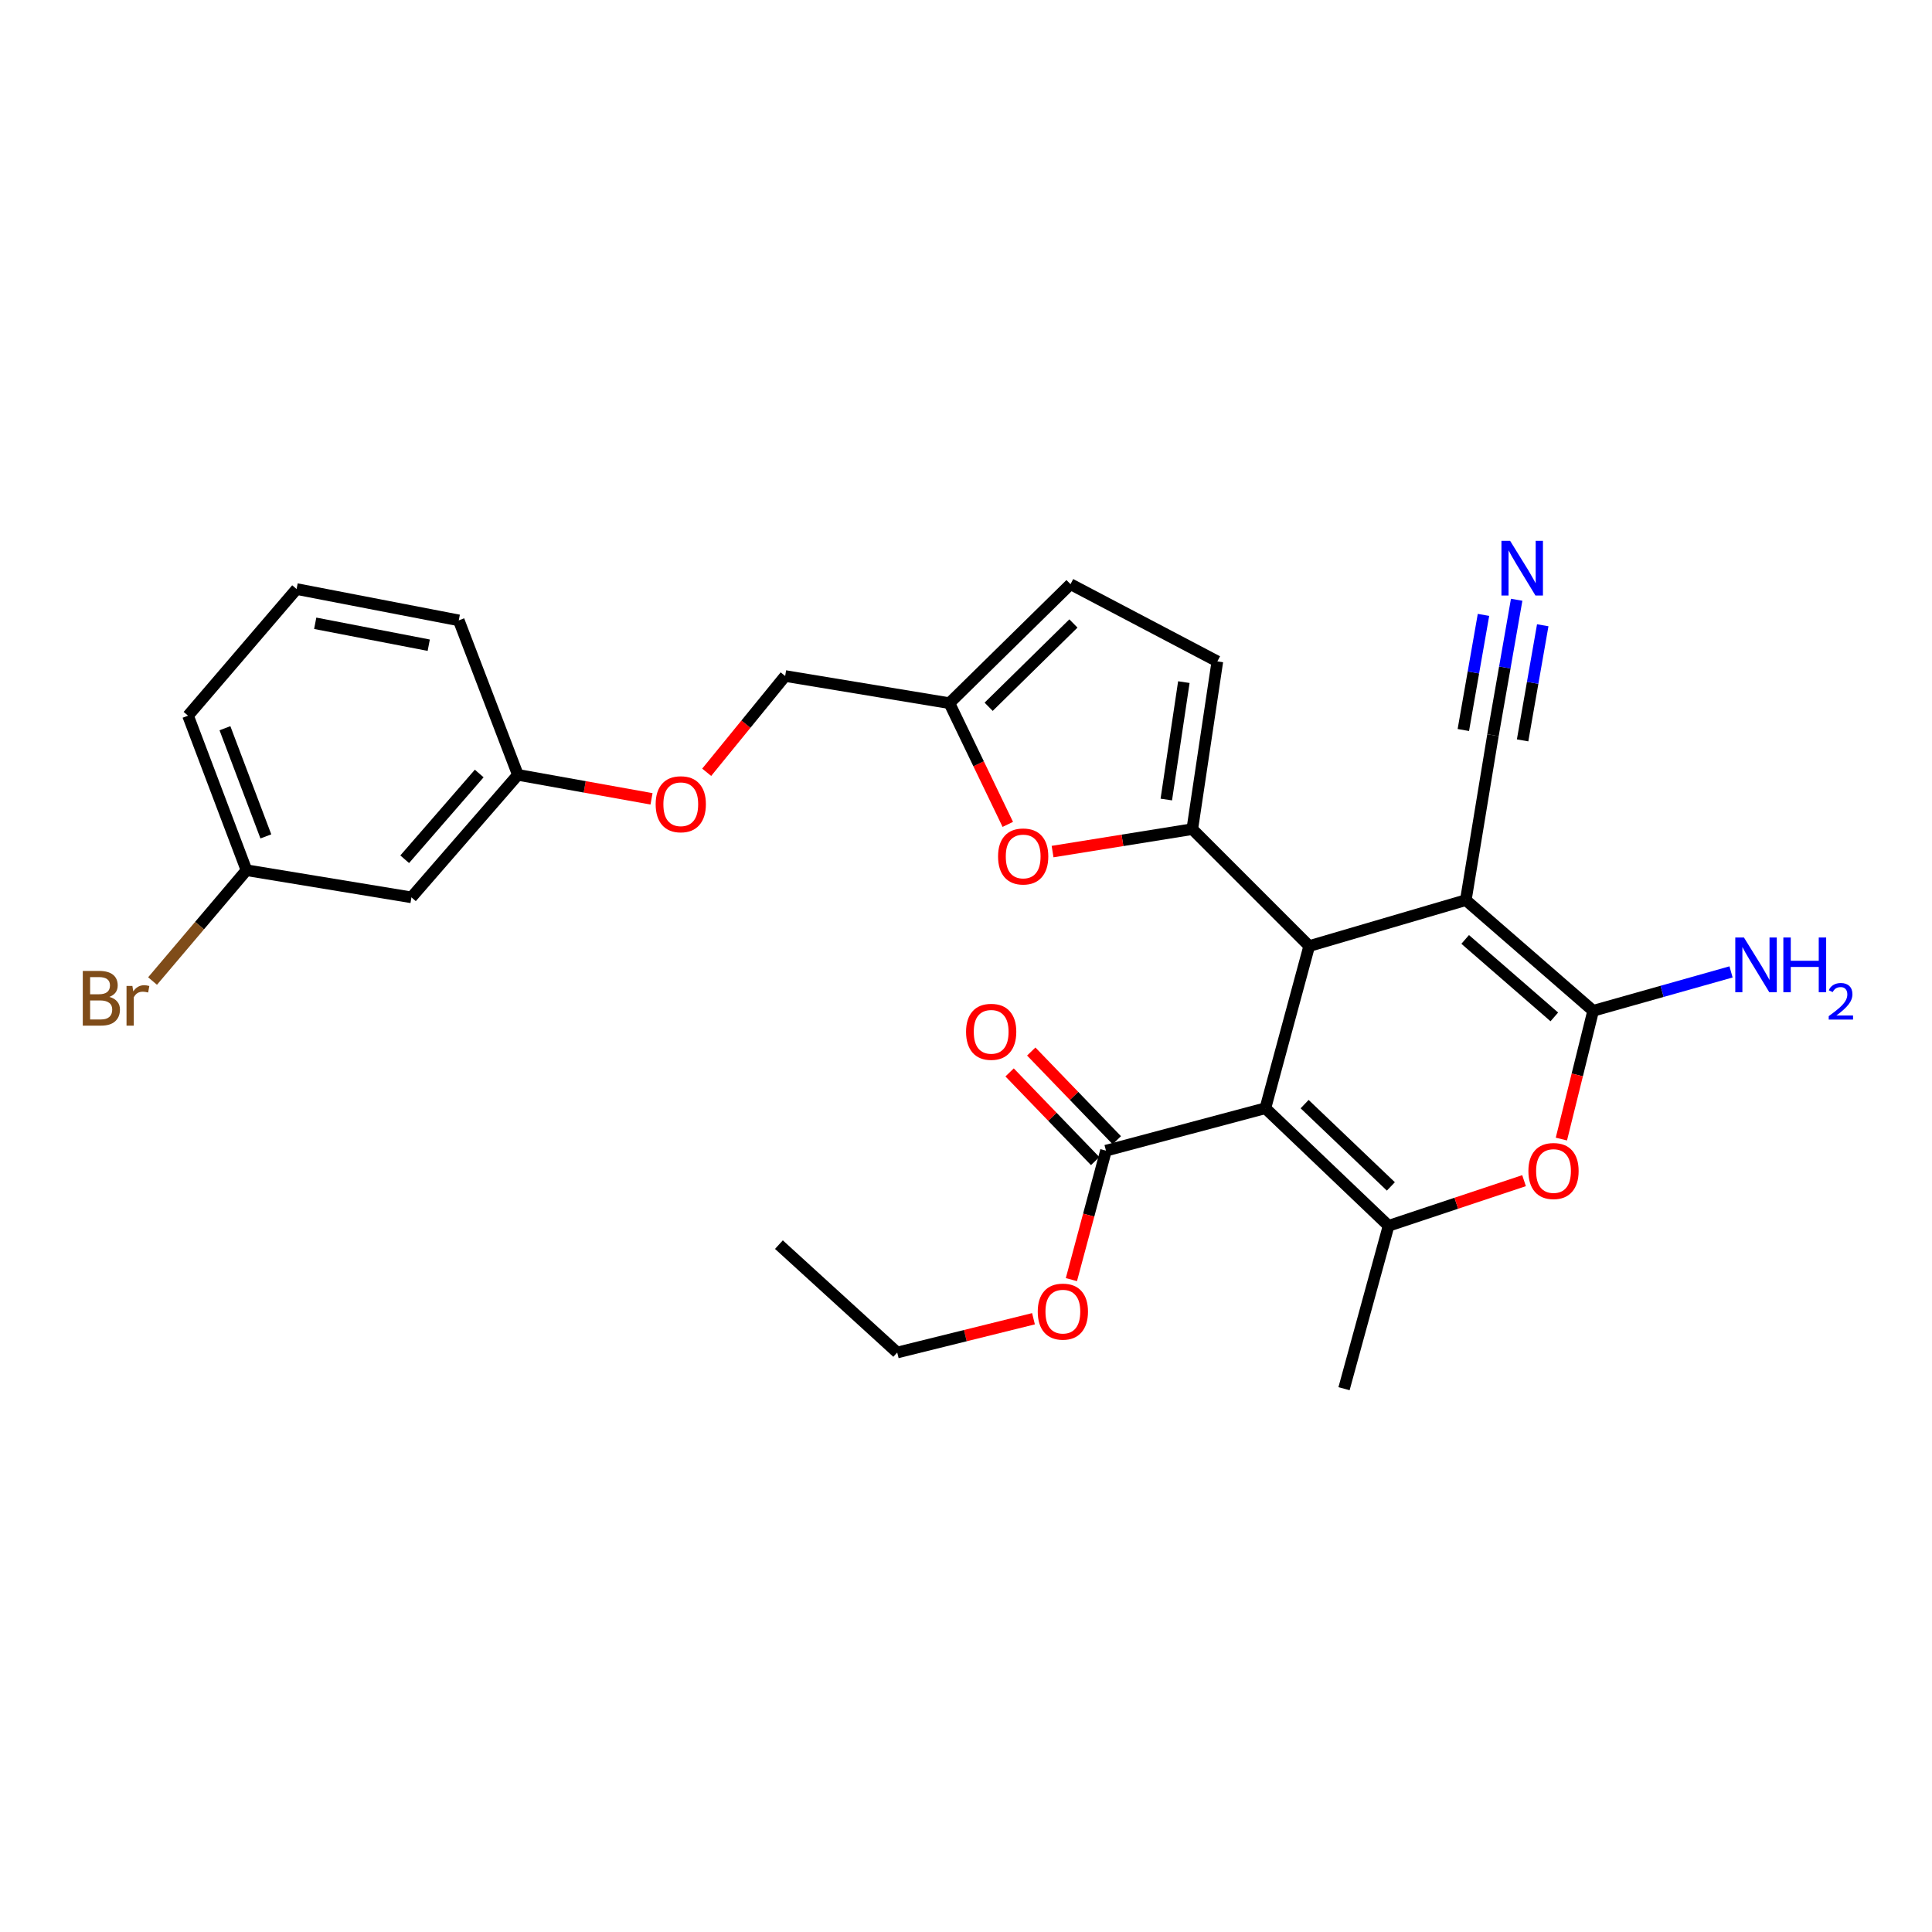 <?xml version='1.0' encoding='iso-8859-1'?>
<svg version='1.1' baseProfile='full'
              xmlns='http://www.w3.org/2000/svg'
                      xmlns:rdkit='http://www.rdkit.org/xml'
                      xmlns:xlink='http://www.w3.org/1999/xlink'
                  xml:space='preserve'
width='1000px' height='1000px' viewBox='0 0 1000 1000'>
<!-- END OF HEADER -->
<rect style='opacity:1.0;fill:#FFFFFF;stroke:none' width='1000' height='1000' x='0' y='0'> </rect>
<path class='bond-1' d='M 654.96,573.623 L 677.639,489.679' style='fill:none;fill-rule:evenodd;stroke:#000000;stroke-width:6px;stroke-linecap:butt;stroke-linejoin:miter;stroke-opacity:1' />
<path class='bond-4' d='M 654.96,573.623 L 718.724,634.48' style='fill:none;fill-rule:evenodd;stroke:#000000;stroke-width:6px;stroke-linecap:butt;stroke-linejoin:miter;stroke-opacity:1' />
<path class='bond-4' d='M 675.274,571.489 L 719.909,614.089' style='fill:none;fill-rule:evenodd;stroke:#000000;stroke-width:6px;stroke-linecap:butt;stroke-linejoin:miter;stroke-opacity:1' />
<path class='bond-7' d='M 654.96,573.623 L 572.453,595.575' style='fill:none;fill-rule:evenodd;stroke:#000000;stroke-width:6px;stroke-linecap:butt;stroke-linejoin:miter;stroke-opacity:1' />
<path class='bond-0' d='M 758.702,465.902 L 677.639,489.679' style='fill:none;fill-rule:evenodd;stroke:#000000;stroke-width:6px;stroke-linecap:butt;stroke-linejoin:miter;stroke-opacity:1' />
<path class='bond-8' d='M 758.702,465.902 L 772.758,380.532' style='fill:none;fill-rule:evenodd;stroke:#000000;stroke-width:6px;stroke-linecap:butt;stroke-linejoin:miter;stroke-opacity:1' />
<path class='bond-28' d='M 758.702,465.902 L 824.611,523.188' style='fill:none;fill-rule:evenodd;stroke:#000000;stroke-width:6px;stroke-linecap:butt;stroke-linejoin:miter;stroke-opacity:1' />
<path class='bond-28' d='M 758.375,486.246 L 804.512,526.346' style='fill:none;fill-rule:evenodd;stroke:#000000;stroke-width:6px;stroke-linecap:butt;stroke-linejoin:miter;stroke-opacity:1' />
<path class='bond-3' d='M 677.639,489.679 L 617.128,429.159' style='fill:none;fill-rule:evenodd;stroke:#000000;stroke-width:6px;stroke-linecap:butt;stroke-linejoin:miter;stroke-opacity:1' />
<path class='bond-2' d='M 824.611,523.188 L 816.391,556.383' style='fill:none;fill-rule:evenodd;stroke:#000000;stroke-width:6px;stroke-linecap:butt;stroke-linejoin:miter;stroke-opacity:1' />
<path class='bond-2' d='M 816.391,556.383 L 808.17,589.579' style='fill:none;fill-rule:evenodd;stroke:#FF0000;stroke-width:6px;stroke-linecap:butt;stroke-linejoin:miter;stroke-opacity:1' />
<path class='bond-13' d='M 824.611,523.188 L 860.3,513.122' style='fill:none;fill-rule:evenodd;stroke:#000000;stroke-width:6px;stroke-linecap:butt;stroke-linejoin:miter;stroke-opacity:1' />
<path class='bond-13' d='M 860.3,513.122 L 895.988,503.057' style='fill:none;fill-rule:evenodd;stroke:#0000FF;stroke-width:6px;stroke-linecap:butt;stroke-linejoin:miter;stroke-opacity:1' />
<path class='bond-6' d='M 617.128,429.159 L 580.969,434.969' style='fill:none;fill-rule:evenodd;stroke:#000000;stroke-width:6px;stroke-linecap:butt;stroke-linejoin:miter;stroke-opacity:1' />
<path class='bond-6' d='M 580.969,434.969 L 544.811,440.778' style='fill:none;fill-rule:evenodd;stroke:#FF0000;stroke-width:6px;stroke-linecap:butt;stroke-linejoin:miter;stroke-opacity:1' />
<path class='bond-9' d='M 617.128,429.159 L 630.102,342.344' style='fill:none;fill-rule:evenodd;stroke:#000000;stroke-width:6px;stroke-linecap:butt;stroke-linejoin:miter;stroke-opacity:1' />
<path class='bond-9' d='M 603.676,413.836 L 612.758,353.065' style='fill:none;fill-rule:evenodd;stroke:#000000;stroke-width:6px;stroke-linecap:butt;stroke-linejoin:miter;stroke-opacity:1' />
<path class='bond-5' d='M 718.724,634.48 L 753.785,622.797' style='fill:none;fill-rule:evenodd;stroke:#000000;stroke-width:6px;stroke-linecap:butt;stroke-linejoin:miter;stroke-opacity:1' />
<path class='bond-5' d='M 753.785,622.797 L 788.845,611.114' style='fill:none;fill-rule:evenodd;stroke:#FF0000;stroke-width:6px;stroke-linecap:butt;stroke-linejoin:miter;stroke-opacity:1' />
<path class='bond-21' d='M 718.724,634.48 L 695.665,718.787' style='fill:none;fill-rule:evenodd;stroke:#000000;stroke-width:6px;stroke-linecap:butt;stroke-linejoin:miter;stroke-opacity:1' />
<path class='bond-11' d='M 521.636,426.703 L 506.522,395.331' style='fill:none;fill-rule:evenodd;stroke:#FF0000;stroke-width:6px;stroke-linecap:butt;stroke-linejoin:miter;stroke-opacity:1' />
<path class='bond-11' d='M 506.522,395.331 L 491.407,363.959' style='fill:none;fill-rule:evenodd;stroke:#000000;stroke-width:6px;stroke-linecap:butt;stroke-linejoin:miter;stroke-opacity:1' />
<path class='bond-14' d='M 578.055,590.17 L 555.914,567.22' style='fill:none;fill-rule:evenodd;stroke:#000000;stroke-width:6px;stroke-linecap:butt;stroke-linejoin:miter;stroke-opacity:1' />
<path class='bond-14' d='M 555.914,567.22 L 533.773,544.27' style='fill:none;fill-rule:evenodd;stroke:#FF0000;stroke-width:6px;stroke-linecap:butt;stroke-linejoin:miter;stroke-opacity:1' />
<path class='bond-14' d='M 566.851,600.98 L 544.709,578.03' style='fill:none;fill-rule:evenodd;stroke:#000000;stroke-width:6px;stroke-linecap:butt;stroke-linejoin:miter;stroke-opacity:1' />
<path class='bond-14' d='M 544.709,578.03 L 522.568,555.08' style='fill:none;fill-rule:evenodd;stroke:#FF0000;stroke-width:6px;stroke-linecap:butt;stroke-linejoin:miter;stroke-opacity:1' />
<path class='bond-20' d='M 572.453,595.575 L 563.504,628.955' style='fill:none;fill-rule:evenodd;stroke:#000000;stroke-width:6px;stroke-linecap:butt;stroke-linejoin:miter;stroke-opacity:1' />
<path class='bond-20' d='M 563.504,628.955 L 554.554,662.335' style='fill:none;fill-rule:evenodd;stroke:#FF0000;stroke-width:6px;stroke-linecap:butt;stroke-linejoin:miter;stroke-opacity:1' />
<path class='bond-10' d='M 772.758,380.532 L 778.891,345.483' style='fill:none;fill-rule:evenodd;stroke:#000000;stroke-width:6px;stroke-linecap:butt;stroke-linejoin:miter;stroke-opacity:1' />
<path class='bond-10' d='M 778.891,345.483 L 785.024,310.434' style='fill:none;fill-rule:evenodd;stroke:#0000FF;stroke-width:6px;stroke-linecap:butt;stroke-linejoin:miter;stroke-opacity:1' />
<path class='bond-10' d='M 788.094,383.215 L 793.307,353.424' style='fill:none;fill-rule:evenodd;stroke:#000000;stroke-width:6px;stroke-linecap:butt;stroke-linejoin:miter;stroke-opacity:1' />
<path class='bond-10' d='M 793.307,353.424 L 798.52,323.632' style='fill:none;fill-rule:evenodd;stroke:#0000FF;stroke-width:6px;stroke-linecap:butt;stroke-linejoin:miter;stroke-opacity:1' />
<path class='bond-10' d='M 757.422,377.848 L 762.635,348.057' style='fill:none;fill-rule:evenodd;stroke:#000000;stroke-width:6px;stroke-linecap:butt;stroke-linejoin:miter;stroke-opacity:1' />
<path class='bond-10' d='M 762.635,348.057 L 767.848,318.265' style='fill:none;fill-rule:evenodd;stroke:#0000FF;stroke-width:6px;stroke-linecap:butt;stroke-linejoin:miter;stroke-opacity:1' />
<path class='bond-12' d='M 630.102,342.344 L 554.09,302.366' style='fill:none;fill-rule:evenodd;stroke:#000000;stroke-width:6px;stroke-linecap:butt;stroke-linejoin:miter;stroke-opacity:1' />
<path class='bond-17' d='M 491.407,363.959 L 406.4,349.904' style='fill:none;fill-rule:evenodd;stroke:#000000;stroke-width:6px;stroke-linecap:butt;stroke-linejoin:miter;stroke-opacity:1' />
<path class='bond-29' d='M 491.407,363.959 L 554.09,302.366' style='fill:none;fill-rule:evenodd;stroke:#000000;stroke-width:6px;stroke-linecap:butt;stroke-linejoin:miter;stroke-opacity:1' />
<path class='bond-29' d='M 511.722,365.825 L 555.6,322.71' style='fill:none;fill-rule:evenodd;stroke:#000000;stroke-width:6px;stroke-linecap:butt;stroke-linejoin:miter;stroke-opacity:1' />
<path class='bond-15' d='M 212.954,464.466 L 268.06,401.065' style='fill:none;fill-rule:evenodd;stroke:#000000;stroke-width:6px;stroke-linecap:butt;stroke-linejoin:miter;stroke-opacity:1' />
<path class='bond-15' d='M 209.47,444.743 L 248.044,400.362' style='fill:none;fill-rule:evenodd;stroke:#000000;stroke-width:6px;stroke-linecap:butt;stroke-linejoin:miter;stroke-opacity:1' />
<path class='bond-19' d='M 212.954,464.466 L 127.584,450.419' style='fill:none;fill-rule:evenodd;stroke:#000000;stroke-width:6px;stroke-linecap:butt;stroke-linejoin:miter;stroke-opacity:1' />
<path class='bond-16' d='M 365.782,399.735 L 386.091,374.82' style='fill:none;fill-rule:evenodd;stroke:#FF0000;stroke-width:6px;stroke-linecap:butt;stroke-linejoin:miter;stroke-opacity:1' />
<path class='bond-16' d='M 386.091,374.82 L 406.4,349.904' style='fill:none;fill-rule:evenodd;stroke:#000000;stroke-width:6px;stroke-linecap:butt;stroke-linejoin:miter;stroke-opacity:1' />
<path class='bond-18' d='M 337.226,413.476 L 302.643,407.271' style='fill:none;fill-rule:evenodd;stroke:#FF0000;stroke-width:6px;stroke-linecap:butt;stroke-linejoin:miter;stroke-opacity:1' />
<path class='bond-18' d='M 302.643,407.271 L 268.06,401.065' style='fill:none;fill-rule:evenodd;stroke:#000000;stroke-width:6px;stroke-linecap:butt;stroke-linejoin:miter;stroke-opacity:1' />
<path class='bond-24' d='M 268.06,401.065 L 237.458,321.101' style='fill:none;fill-rule:evenodd;stroke:#000000;stroke-width:6px;stroke-linecap:butt;stroke-linejoin:miter;stroke-opacity:1' />
<path class='bond-22' d='M 127.584,450.419 L 103.272,479.098' style='fill:none;fill-rule:evenodd;stroke:#000000;stroke-width:6px;stroke-linecap:butt;stroke-linejoin:miter;stroke-opacity:1' />
<path class='bond-22' d='M 103.272,479.098 L 78.961,507.776' style='fill:none;fill-rule:evenodd;stroke:#7F4C19;stroke-width:6px;stroke-linecap:butt;stroke-linejoin:miter;stroke-opacity:1' />
<path class='bond-30' d='M 127.584,450.419 L 97.328,370.438' style='fill:none;fill-rule:evenodd;stroke:#000000;stroke-width:6px;stroke-linecap:butt;stroke-linejoin:miter;stroke-opacity:1' />
<path class='bond-30' d='M 137.608,432.914 L 116.429,376.926' style='fill:none;fill-rule:evenodd;stroke:#000000;stroke-width:6px;stroke-linecap:butt;stroke-linejoin:miter;stroke-opacity:1' />
<path class='bond-26' d='M 534.929,682.579 L 499.662,691.32' style='fill:none;fill-rule:evenodd;stroke:#FF0000;stroke-width:6px;stroke-linecap:butt;stroke-linejoin:miter;stroke-opacity:1' />
<path class='bond-26' d='M 499.662,691.32 L 464.395,700.061' style='fill:none;fill-rule:evenodd;stroke:#000000;stroke-width:6px;stroke-linecap:butt;stroke-linejoin:miter;stroke-opacity:1' />
<path class='bond-23' d='M 153.515,304.892 L 237.458,321.101' style='fill:none;fill-rule:evenodd;stroke:#000000;stroke-width:6px;stroke-linecap:butt;stroke-linejoin:miter;stroke-opacity:1' />
<path class='bond-23' d='M 163.155,322.61 L 221.915,333.956' style='fill:none;fill-rule:evenodd;stroke:#000000;stroke-width:6px;stroke-linecap:butt;stroke-linejoin:miter;stroke-opacity:1' />
<path class='bond-25' d='M 153.515,304.892 L 97.328,370.438' style='fill:none;fill-rule:evenodd;stroke:#000000;stroke-width:6px;stroke-linecap:butt;stroke-linejoin:miter;stroke-opacity:1' />
<path class='bond-27' d='M 464.395,700.061 L 403.165,644.22' style='fill:none;fill-rule:evenodd;stroke:#000000;stroke-width:6px;stroke-linecap:butt;stroke-linejoin:miter;stroke-opacity:1' />
<path  class='atom-6' d='M 791.095 606.112
Q 791.095 599.312, 794.455 595.512
Q 797.815 591.712, 804.095 591.712
Q 810.375 591.712, 813.735 595.512
Q 817.095 599.312, 817.095 606.112
Q 817.095 612.992, 813.695 616.912
Q 810.295 620.792, 804.095 620.792
Q 797.855 620.792, 794.455 616.912
Q 791.095 613.032, 791.095 606.112
M 804.095 617.592
Q 808.415 617.592, 810.735 614.712
Q 813.095 611.792, 813.095 606.112
Q 813.095 600.552, 810.735 597.752
Q 808.415 594.912, 804.095 594.912
Q 799.775 594.912, 797.415 597.712
Q 795.095 600.512, 795.095 606.112
Q 795.095 611.832, 797.415 614.712
Q 799.775 617.592, 804.095 617.592
' fill='#FF0000'/>
<path  class='atom-7' d='M 516.595 443.303
Q 516.595 436.503, 519.955 432.703
Q 523.315 428.903, 529.595 428.903
Q 535.875 428.903, 539.235 432.703
Q 542.595 436.503, 542.595 443.303
Q 542.595 450.183, 539.195 454.103
Q 535.795 457.983, 529.595 457.983
Q 523.355 457.983, 519.955 454.103
Q 516.595 450.223, 516.595 443.303
M 529.595 454.783
Q 533.915 454.783, 536.235 451.903
Q 538.595 448.983, 538.595 443.303
Q 538.595 437.743, 536.235 434.943
Q 533.915 432.103, 529.595 432.103
Q 525.275 432.103, 522.915 434.903
Q 520.595 437.703, 520.595 443.303
Q 520.595 449.023, 522.915 451.903
Q 525.275 454.783, 529.595 454.783
' fill='#FF0000'/>
<path  class='atom-11' d='M 781.626 279.92
L 790.906 294.92
Q 791.826 296.4, 793.306 299.08
Q 794.786 301.76, 794.866 301.92
L 794.866 279.92
L 798.626 279.92
L 798.626 308.24
L 794.746 308.24
L 784.786 291.84
Q 783.626 289.92, 782.386 287.72
Q 781.186 285.52, 780.826 284.84
L 780.826 308.24
L 777.146 308.24
L 777.146 279.92
L 781.626 279.92
' fill='#0000FF'/>
<path  class='atom-14' d='M 902.658 485.25
L 911.938 500.25
Q 912.858 501.73, 914.338 504.41
Q 915.818 507.09, 915.898 507.25
L 915.898 485.25
L 919.658 485.25
L 919.658 513.57
L 915.778 513.57
L 905.818 497.17
Q 904.658 495.25, 903.418 493.05
Q 902.218 490.85, 901.858 490.17
L 901.858 513.57
L 898.178 513.57
L 898.178 485.25
L 902.658 485.25
' fill='#0000FF'/>
<path  class='atom-14' d='M 923.058 485.25
L 926.898 485.25
L 926.898 497.29
L 941.378 497.29
L 941.378 485.25
L 945.218 485.25
L 945.218 513.57
L 941.378 513.57
L 941.378 500.49
L 926.898 500.49
L 926.898 513.57
L 923.058 513.57
L 923.058 485.25
' fill='#0000FF'/>
<path  class='atom-14' d='M 946.591 512.576
Q 947.277 510.808, 948.914 509.831
Q 950.551 508.828, 952.821 508.828
Q 955.646 508.828, 957.23 510.359
Q 958.814 511.89, 958.814 514.609
Q 958.814 517.381, 956.755 519.968
Q 954.722 522.556, 950.498 525.618
L 959.131 525.618
L 959.131 527.73
L 946.538 527.73
L 946.538 525.961
Q 950.023 523.48, 952.082 521.632
Q 954.168 519.784, 955.171 518.12
Q 956.174 516.457, 956.174 514.741
Q 956.174 512.946, 955.276 511.943
Q 954.379 510.94, 952.821 510.94
Q 951.316 510.94, 950.313 511.547
Q 949.31 512.154, 948.597 513.5
L 946.591 512.576
' fill='#0000FF'/>
<path  class='atom-15' d='M 500.031 534.062
Q 500.031 527.262, 503.391 523.462
Q 506.751 519.662, 513.031 519.662
Q 519.311 519.662, 522.671 523.462
Q 526.031 527.262, 526.031 534.062
Q 526.031 540.942, 522.631 544.862
Q 519.231 548.742, 513.031 548.742
Q 506.791 548.742, 503.391 544.862
Q 500.031 540.982, 500.031 534.062
M 513.031 545.542
Q 517.351 545.542, 519.671 542.662
Q 522.031 539.742, 522.031 534.062
Q 522.031 528.502, 519.671 525.702
Q 517.351 522.862, 513.031 522.862
Q 508.711 522.862, 506.351 525.662
Q 504.031 528.462, 504.031 534.062
Q 504.031 539.782, 506.351 542.662
Q 508.711 545.542, 513.031 545.542
' fill='#FF0000'/>
<path  class='atom-17' d='M 339.367 416.273
Q 339.367 409.473, 342.727 405.673
Q 346.087 401.873, 352.367 401.873
Q 358.647 401.873, 362.007 405.673
Q 365.367 409.473, 365.367 416.273
Q 365.367 423.153, 361.967 427.073
Q 358.567 430.953, 352.367 430.953
Q 346.127 430.953, 342.727 427.073
Q 339.367 423.193, 339.367 416.273
M 352.367 427.753
Q 356.687 427.753, 359.007 424.873
Q 361.367 421.953, 361.367 416.273
Q 361.367 410.713, 359.007 407.913
Q 356.687 405.073, 352.367 405.073
Q 348.047 405.073, 345.687 407.873
Q 343.367 410.673, 343.367 416.273
Q 343.367 421.993, 345.687 424.873
Q 348.047 427.753, 352.367 427.753
' fill='#FF0000'/>
<path  class='atom-21' d='M 537.137 678.889
Q 537.137 672.089, 540.497 668.289
Q 543.857 664.489, 550.137 664.489
Q 556.417 664.489, 559.777 668.289
Q 563.137 672.089, 563.137 678.889
Q 563.137 685.769, 559.737 689.689
Q 556.337 693.569, 550.137 693.569
Q 543.897 693.569, 540.497 689.689
Q 537.137 685.809, 537.137 678.889
M 550.137 690.369
Q 554.457 690.369, 556.777 687.489
Q 559.137 684.569, 559.137 678.889
Q 559.137 673.329, 556.777 670.529
Q 554.457 667.689, 550.137 667.689
Q 545.817 667.689, 543.457 670.489
Q 541.137 673.289, 541.137 678.889
Q 541.137 684.609, 543.457 687.489
Q 545.817 690.369, 550.137 690.369
' fill='#FF0000'/>
<path  class='atom-23' d='M 56.608 515.989
Q 59.328 516.749, 60.688 518.429
Q 62.088 520.069, 62.088 522.509
Q 62.088 526.429, 59.568 528.669
Q 57.088 530.869, 52.368 530.869
L 42.848 530.869
L 42.848 502.549
L 51.208 502.549
Q 56.048 502.549, 58.488 504.509
Q 60.928 506.469, 60.928 510.069
Q 60.928 514.349, 56.608 515.989
M 46.648 505.749
L 46.648 514.629
L 51.208 514.629
Q 54.008 514.629, 55.448 513.509
Q 56.928 512.349, 56.928 510.069
Q 56.928 505.749, 51.208 505.749
L 46.648 505.749
M 52.368 527.669
Q 55.128 527.669, 56.608 526.349
Q 58.088 525.029, 58.088 522.509
Q 58.088 520.189, 56.448 519.029
Q 54.848 517.829, 51.768 517.829
L 46.648 517.829
L 46.648 527.669
L 52.368 527.669
' fill='#7F4C19'/>
<path  class='atom-23' d='M 68.528 510.309
L 68.968 513.149
Q 71.128 509.949, 74.648 509.949
Q 75.768 509.949, 77.288 510.349
L 76.688 513.709
Q 74.968 513.309, 74.008 513.309
Q 72.328 513.309, 71.208 513.989
Q 70.128 514.629, 69.248 516.189
L 69.248 530.869
L 65.488 530.869
L 65.488 510.309
L 68.528 510.309
' fill='#7F4C19'/>
</svg>
